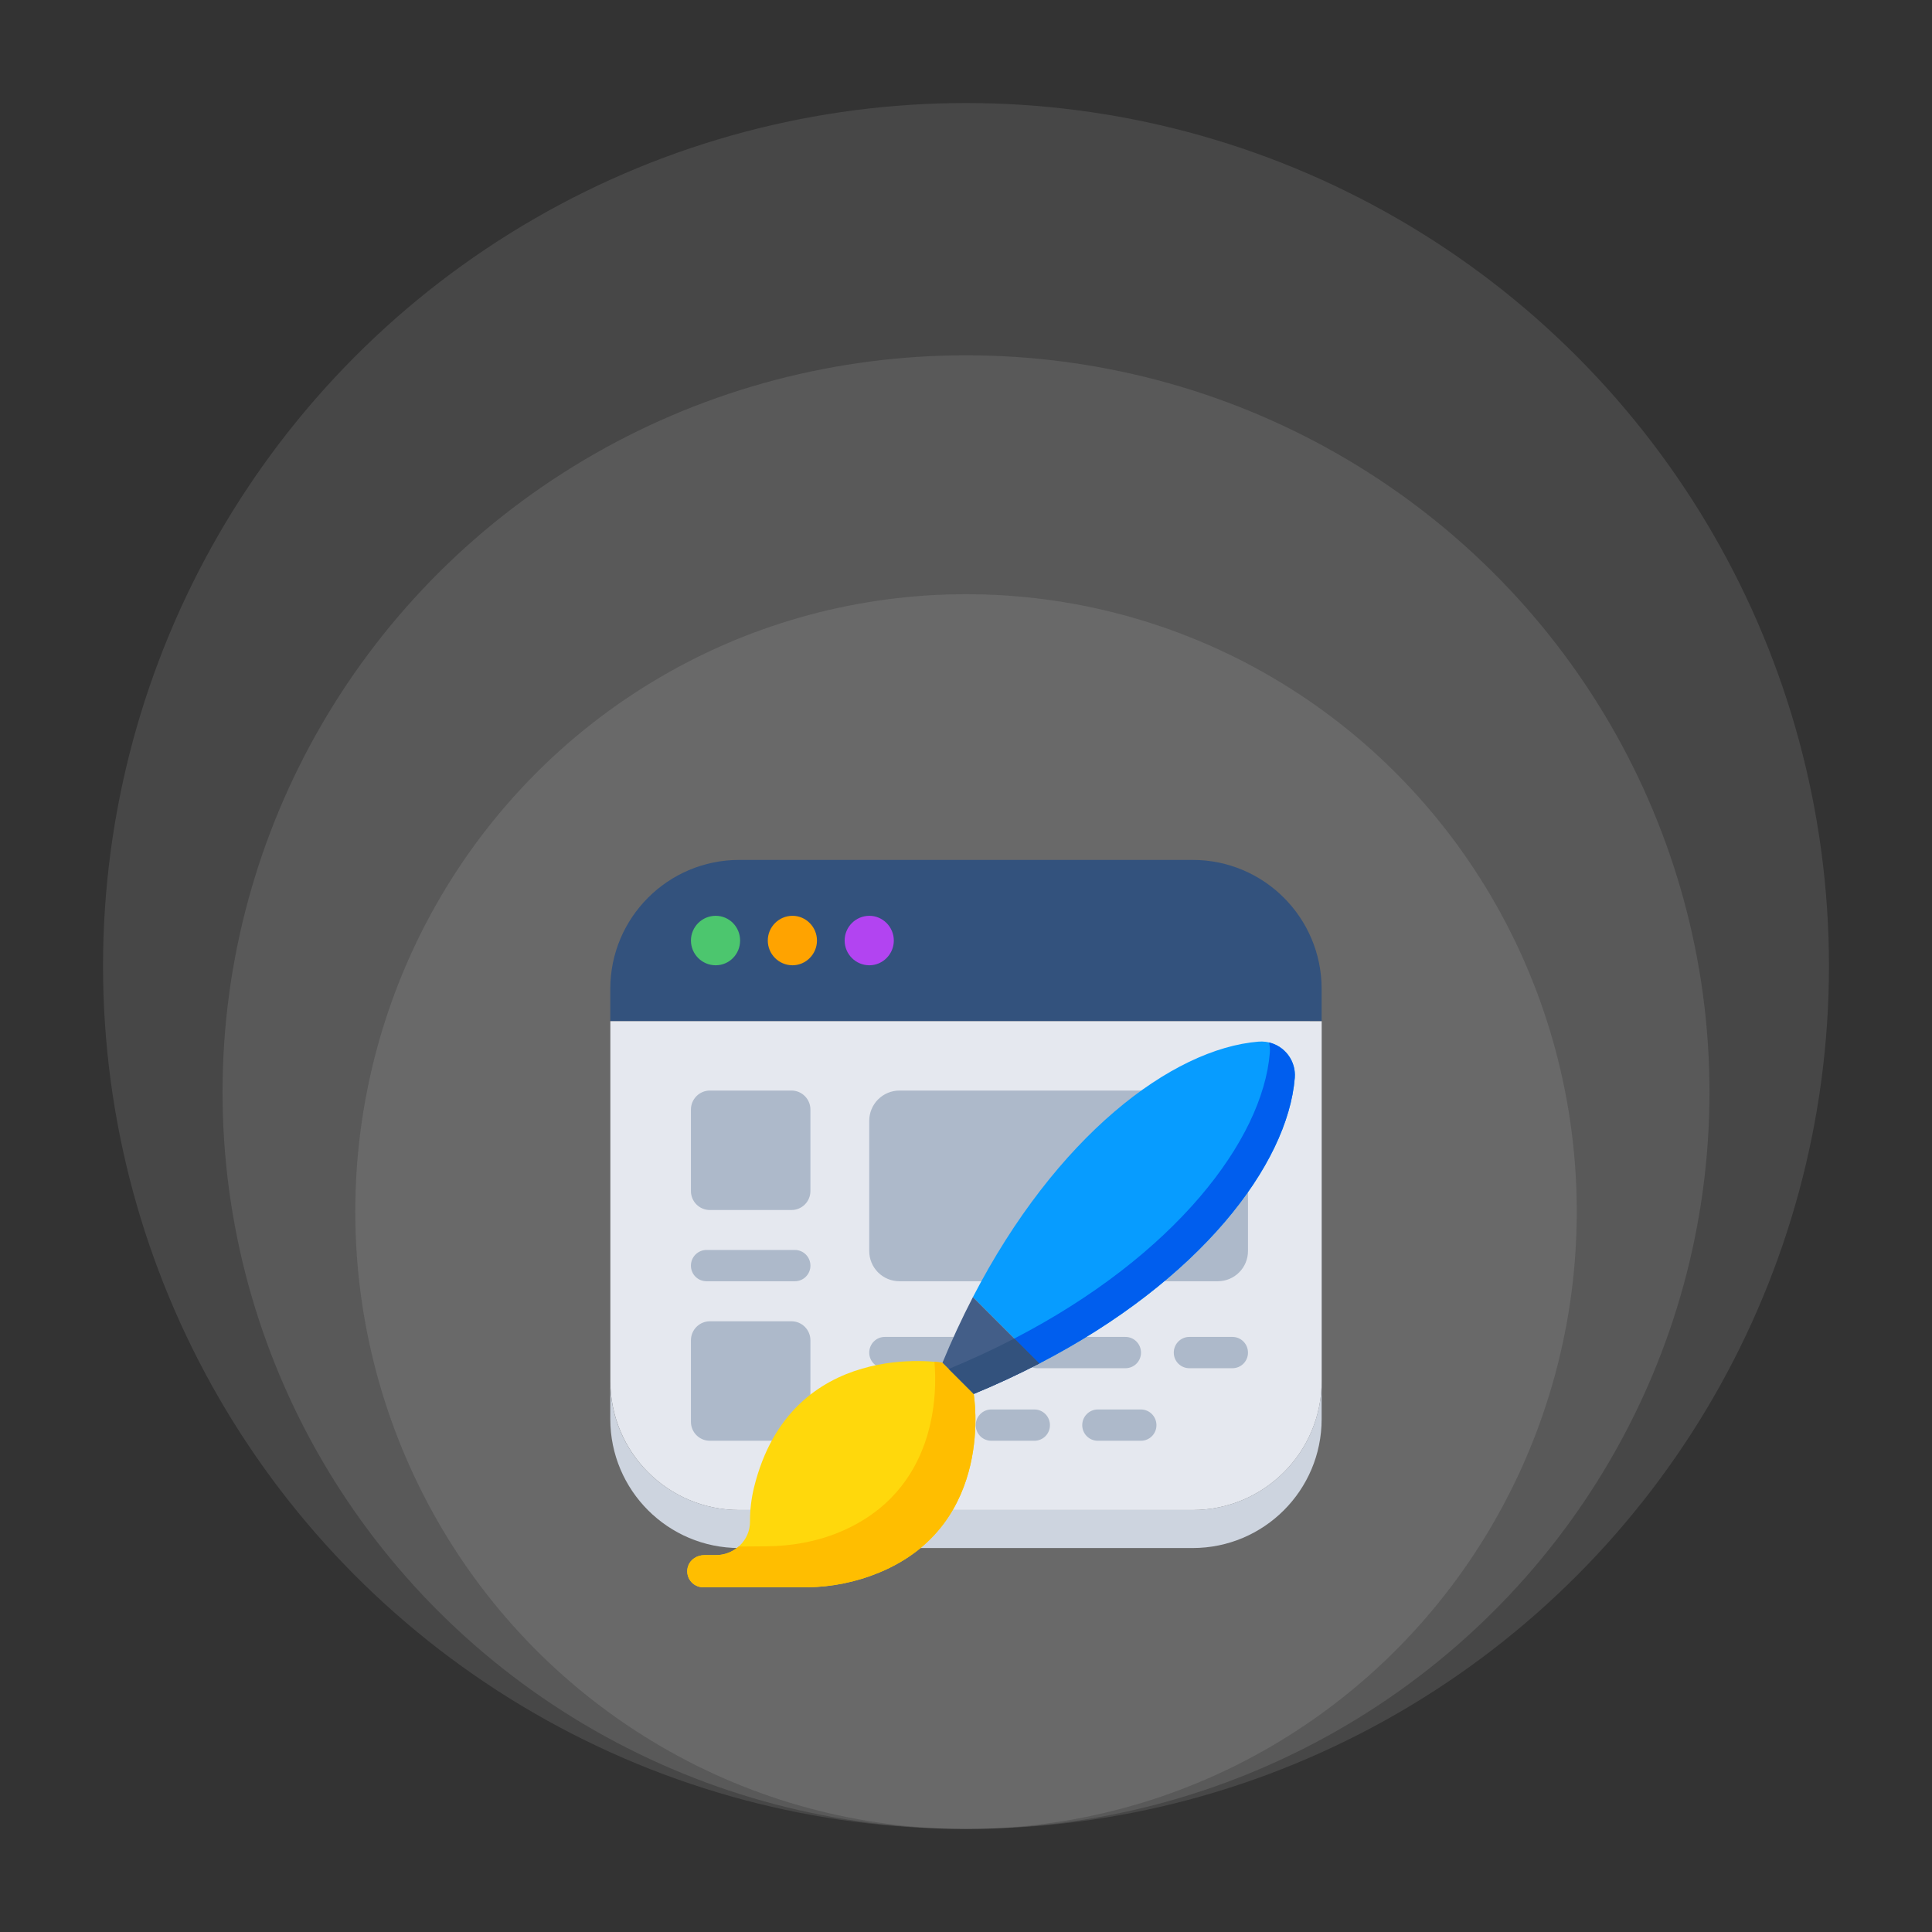 <svg xmlns="http://www.w3.org/2000/svg" width="150" height="150" viewBox="0 0 150 150" fill="none"><rect x="0" y="0" width="150" height="150" fill="#333333" stroke="none"/><ellipse cx="75.002" cy="94.067" rx="47.416" ry="47.931" fill="white" fill-opacity="0.1"></ellipse><ellipse cx="75.001" cy="84.794" rx="57.723" ry="57.208" fill="white" fill-opacity="0.1"></ellipse><ellipse cx="75" cy="75" rx="67" ry="67" fill="white" fill-opacity="0.1"></ellipse><path d="M102.611 76.778V79.282H47.383V76.778C47.383 71.246 51.864 66.764 57.398 66.764H92.596C98.129 66.764 102.611 71.246 102.611 76.778Z" fill="#33527D"></path><path d="M102.616 79.286V107.219C102.616 112.758 98.128 117.238 92.598 117.238H57.397C51.865 117.238 47.387 112.758 47.387 107.219V79.285L102.616 79.286Z" fill="#E5E8EF"></path><path d="M102.612 107.221V110.175C102.612 115.707 98.13 120.189 92.597 120.189H57.398C51.865 120.189 47.383 115.707 47.383 110.174V107.221C47.383 112.753 51.865 117.235 57.398 117.235H92.597C98.13 117.235 102.612 112.753 102.612 107.221Z" fill="#CDD4DF"></path><path d="M57.461 73.023C57.461 74.082 56.623 74.944 55.564 74.944C54.505 74.944 53.645 74.082 53.645 73.023C53.645 71.965 54.504 71.103 55.564 71.103C56.623 71.103 57.461 71.965 57.461 73.023Z" fill="#4CC66E"></path><path d="M63.429 73.023C63.429 74.082 62.568 74.944 61.531 74.944C60.472 74.944 59.611 74.082 59.611 73.023C59.611 71.965 60.472 71.103 61.531 71.103C62.568 71.103 63.429 71.965 63.429 73.023Z" fill="#FFA300"></path><path d="M69.396 73.023C69.396 74.082 68.535 74.944 67.499 74.944C66.438 74.944 65.578 74.082 65.578 73.023C65.578 71.965 66.438 71.103 67.498 71.103C68.535 71.103 69.396 71.965 69.396 73.023Z" fill="#B244F1"></path><path d="M62.92 86.139V92.476C62.92 93.288 62.263 93.945 61.45 93.945H55.114C54.302 93.945 53.644 93.288 53.644 92.476V86.139C53.645 85.75 53.801 85.377 54.076 85.102C54.351 84.826 54.724 84.671 55.114 84.67H61.45C62.262 84.67 62.92 85.334 62.92 86.139ZM96.893 87.015V97.13C96.893 97.438 96.833 97.743 96.715 98.027C96.597 98.312 96.424 98.571 96.207 98.788C95.989 99.006 95.73 99.179 95.445 99.297C95.161 99.415 94.856 99.475 94.548 99.475H69.833C69.525 99.475 69.22 99.415 68.935 99.297C68.65 99.179 68.391 99.007 68.173 98.789C67.956 98.571 67.783 98.312 67.665 98.028C67.547 97.743 67.487 97.438 67.487 97.13V87.015C67.488 86.394 67.736 85.798 68.175 85.358C68.615 84.918 69.211 84.671 69.833 84.67H94.548C95.169 84.671 95.765 84.919 96.204 85.358C96.644 85.798 96.891 86.394 96.893 87.015ZM62.92 104.054V110.391C62.92 111.202 62.263 111.861 61.45 111.861H55.114C54.302 111.861 53.644 111.203 53.644 110.391V104.054C53.645 103.665 53.8 103.292 54.076 103.016C54.351 102.741 54.724 102.585 55.114 102.584H61.45C62.262 102.584 62.92 103.249 62.92 104.054ZM62.921 98.261V98.268C62.921 98.935 62.381 99.475 61.714 99.475H54.85C54.691 99.475 54.534 99.444 54.388 99.383C54.241 99.323 54.108 99.234 53.996 99.122C53.884 99.01 53.795 98.876 53.734 98.73C53.674 98.583 53.642 98.426 53.643 98.268V98.261C53.643 97.594 54.183 97.047 54.85 97.047H61.714C62.381 97.047 62.921 97.594 62.921 98.261ZM76.766 105.013V105.02C76.766 105.688 76.225 106.228 75.558 106.228H68.694C68.535 106.228 68.378 106.197 68.231 106.136C68.085 106.075 67.952 105.986 67.84 105.874C67.728 105.762 67.639 105.629 67.578 105.482C67.517 105.335 67.487 105.178 67.487 105.02V105.013C67.487 104.346 68.027 103.798 68.695 103.798H75.558C76.225 103.798 76.766 104.346 76.766 105.013ZM88.587 105.013V105.02C88.587 105.688 88.049 106.228 87.381 106.228H80.516C80.358 106.228 80.201 106.197 80.054 106.136C79.908 106.075 79.774 105.986 79.662 105.874C79.55 105.762 79.461 105.629 79.401 105.482C79.34 105.335 79.309 105.178 79.309 105.02V105.013C79.309 104.346 79.849 103.798 80.516 103.798H87.381C88.048 103.798 88.587 104.346 88.587 105.013ZM96.893 105.013V105.02C96.893 105.688 96.354 106.228 95.686 106.228H92.339C92.18 106.228 92.023 106.197 91.877 106.136C91.73 106.075 91.597 105.986 91.485 105.874C91.373 105.762 91.284 105.629 91.223 105.482C91.163 105.335 91.132 105.178 91.132 105.02V105.013C91.132 104.346 91.672 103.798 92.339 103.798H95.686C96.354 103.798 96.893 104.346 96.893 105.013ZM73.248 110.646V110.653C73.248 111.321 72.709 111.861 72.04 111.861H68.695C68.536 111.861 68.379 111.83 68.232 111.769C68.085 111.708 67.952 111.619 67.84 111.507C67.728 111.395 67.639 111.262 67.578 111.115C67.517 110.968 67.487 110.811 67.487 110.653V110.646C67.487 109.978 68.027 109.431 68.695 109.431H72.04C72.709 109.431 73.248 109.978 73.248 110.646ZM81.517 110.646V110.653C81.517 111.321 80.977 111.861 80.31 111.861H76.963C76.805 111.861 76.647 111.829 76.501 111.769C76.354 111.708 76.221 111.619 76.109 111.507C75.997 111.395 75.908 111.262 75.847 111.115C75.787 110.968 75.756 110.811 75.756 110.653V110.646C75.756 109.978 76.296 109.431 76.963 109.431H80.31C80.977 109.431 81.517 109.978 81.517 110.646ZM89.786 110.646V110.653C89.786 111.321 89.246 111.861 88.579 111.861H85.233C85.074 111.861 84.917 111.829 84.77 111.769C84.624 111.708 84.491 111.619 84.379 111.507C84.266 111.395 84.177 111.262 84.117 111.115C84.056 110.968 84.025 110.811 84.025 110.653V110.646C84.025 109.978 84.566 109.431 85.233 109.431H88.579C89.246 109.431 89.786 109.978 89.786 110.646Z" fill="#ADB9CA"></path><path d="M80.69 105.863L80.639 105.889L80.689 105.862L80.69 105.863ZM80.689 105.862L75.536 100.709C82.004 88.213 90.969 81.425 97.708 80.872C98.086 80.841 98.467 80.892 98.823 81.022C99.179 81.153 99.503 81.36 99.771 81.628C100.04 81.896 100.246 82.22 100.376 82.576C100.507 82.933 100.558 83.313 100.526 83.692C99.975 90.43 93.185 99.396 80.689 105.862Z" fill="#079CFF"></path><path d="M80.69 105.862C79.026 106.722 77.327 107.51 75.596 108.224L73.658 106.286C75.389 105.572 77.089 104.784 78.752 103.923C91.246 97.456 98.036 88.493 98.587 81.752C98.611 81.467 98.587 81.194 98.526 80.936C99.135 81.079 99.671 81.435 100.038 81.941C100.405 82.447 100.578 83.068 100.526 83.69C99.974 90.431 93.184 99.394 80.69 105.862Z" fill="#005EEE"></path><path d="M68.249 122.098C66.478 122.828 64.584 123.215 62.668 123.237H54.616C54.416 123.24 54.219 123.194 54.04 123.104C53.862 123.014 53.708 122.882 53.591 122.72C53.474 122.558 53.398 122.369 53.37 122.172C53.342 121.974 53.361 121.772 53.428 121.583C53.608 121.061 54.131 120.741 54.683 120.741H55.578C57.025 120.741 58.239 119.586 58.23 118.135C58.226 117.246 58.329 116.36 58.539 115.497C61.412 103.791 73.174 105.801 73.174 105.801L75.597 108.224C75.597 108.224 77.347 118.346 68.249 122.098Z" fill="#FFD80C"></path><path d="M68.249 122.098C66.478 122.829 64.584 123.215 62.668 123.237H54.616C54.416 123.24 54.219 123.194 54.04 123.104C53.862 123.014 53.708 122.883 53.591 122.72C53.474 122.558 53.398 122.37 53.37 122.172C53.342 121.974 53.361 121.772 53.428 121.584C53.608 121.061 54.131 120.742 54.683 120.742H55.578C56.258 120.742 56.882 120.489 57.353 120.071L59.544 120.054C61.456 120.036 63.359 119.701 65.126 118.975C72.857 115.787 72.753 107.995 72.549 105.729C72.758 105.744 72.967 105.768 73.174 105.802L75.597 108.225C75.597 108.225 77.347 118.346 68.249 122.098Z" fill="#FFBE00"></path><path d="M80.691 105.863C79.027 106.723 77.328 107.511 75.597 108.225L73.174 105.801C73.888 104.07 74.676 102.37 75.536 100.707L80.691 105.863Z" fill="#435E88"></path><path d="M80.69 105.862C79.026 106.722 77.327 107.511 75.596 108.224L73.658 106.286C75.389 105.572 77.089 104.784 78.752 103.924L80.69 105.862Z" fill="#33527D"></path></svg>